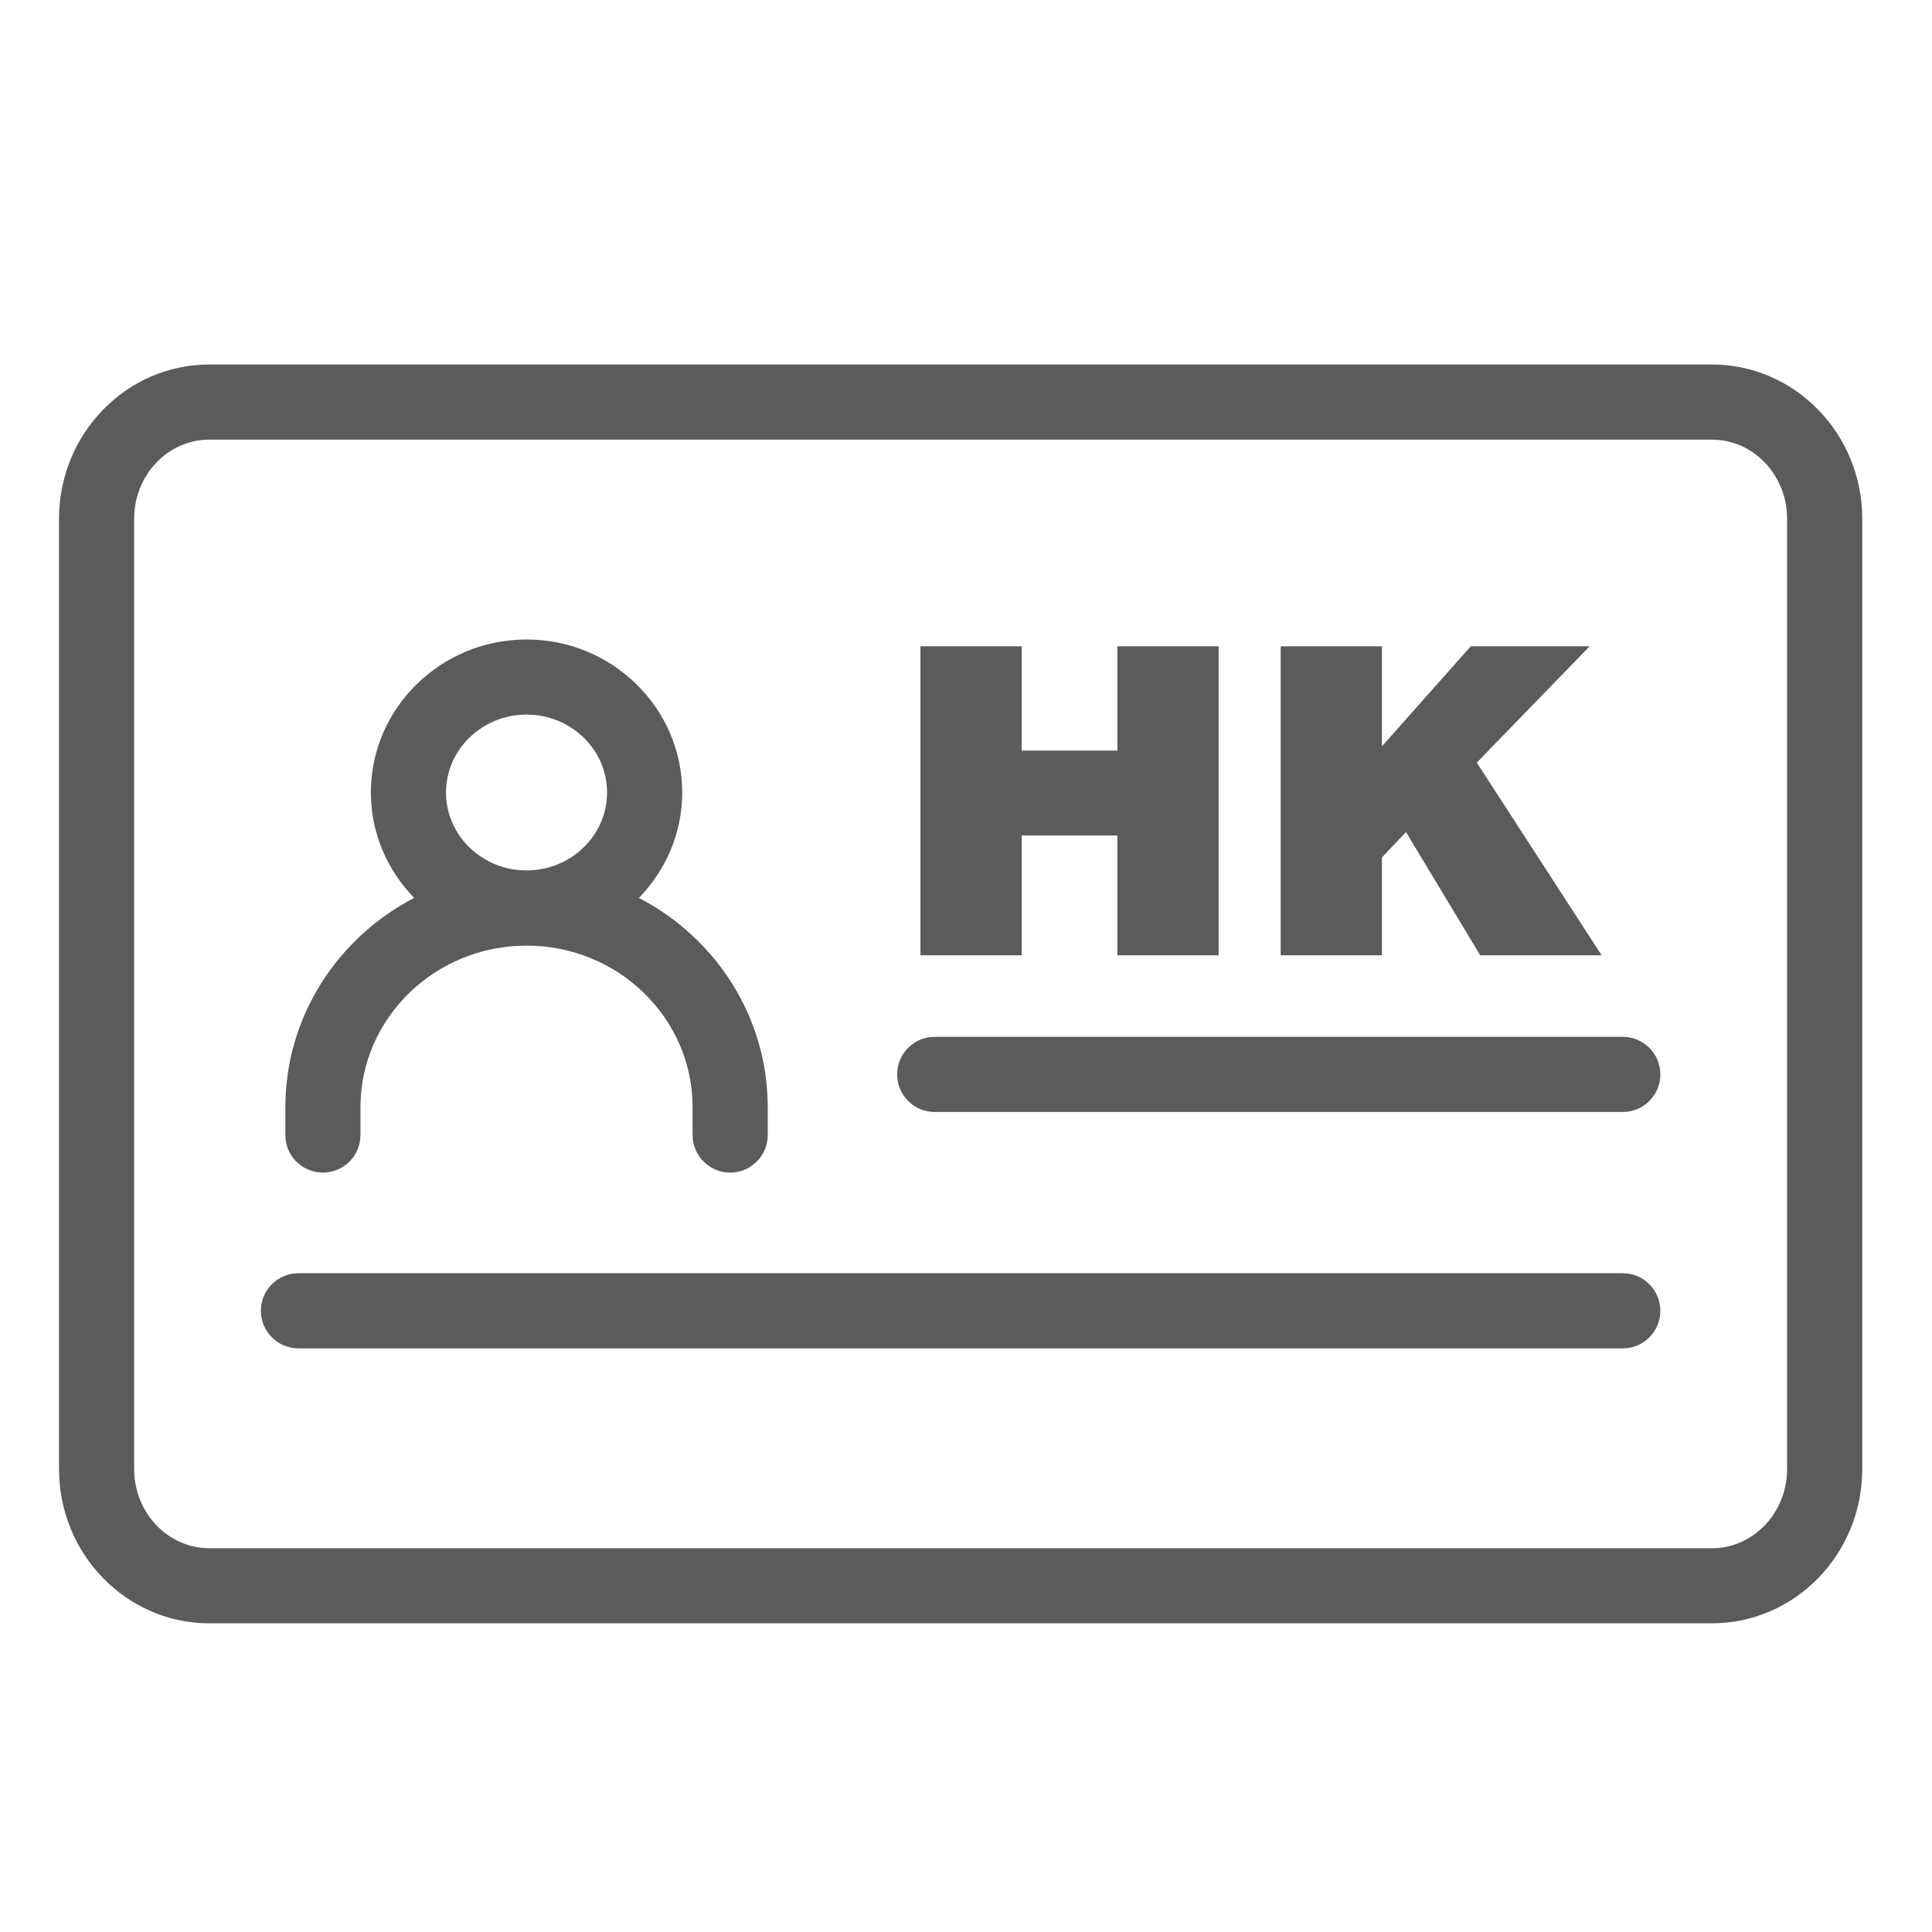 <?xml version="1.0" encoding="utf-8"?>
<!-- Generator: Adobe Illustrator 16.0.0, SVG Export Plug-In . SVG Version: 6.00 Build 0)  -->
<!DOCTYPE svg PUBLIC "-//W3C//DTD SVG 1.1//EN" "http://www.w3.org/Graphics/SVG/1.1/DTD/svg11.dtd">
<svg version="1.1" id="Layer_1" xmlns="http://www.w3.org/2000/svg" xmlns:xlink="http://www.w3.org/1999/xlink" x="0px" y="0px"
	 width="45px" height="45px" viewBox="0 0 45 45" enable-background="new 0 0 45 45" xml:space="preserve">
<g>
	<path fill="#5B5B5B" d="M7.521,27.312c0.484,0,0.875-0.392,0.875-0.875v-0.649c0-2.074,1.736-3.763,3.869-3.763
		s3.867,1.688,3.867,3.763v0.649c0,0.483,0.392,0.875,0.875,0.875s0.875-0.392,0.875-0.875v-0.649c0-2.112-1.218-3.948-3-4.874
		c0.621-0.641,1.008-1.502,1.008-2.455c0-1.965-1.626-3.564-3.625-3.564c-2,0-3.627,1.6-3.627,3.564
		c0,0.953,0.388,1.814,1.009,2.455c-1.782,0.926-3,2.762-3,4.874v0.649C6.646,26.92,7.038,27.312,7.521,27.312z M10.388,18.458
		c0-1,0.842-1.814,1.877-1.814c1.034,0,1.875,0.814,1.875,1.814c0,1.002-0.842,1.816-1.875,1.816
		C11.229,20.274,10.388,19.46,10.388,18.458z"/>
	<path fill="#5B5B5B" d="M17.685,8.49H4.875c-1.931,0-3.5,1.611-3.5,3.59v22.139c0,1.98,1.569,3.591,3.5,3.591h35
		c1.93,0,3.5-1.61,3.5-3.591V12.08c0-1.979-1.57-3.59-3.5-3.59h-13.16 M19.435,9.365 M24.965,9.365 M26.715,10.24h13.16
		c0.965,0,1.75,0.826,1.75,1.84v22.139c0,1.015-0.785,1.842-1.75,1.842h-35c-0.965,0-1.75-0.827-1.75-1.842V12.08
		c0-1.015,0.785-1.84,1.75-1.84h12.81"/>
	<path fill="#5B5B5B" d="M37.798,24.15H21.771c-0.483,0-0.875,0.391-0.875,0.875c0,0.483,0.392,0.875,0.875,0.875h16.027
		c0.483,0,0.875-0.392,0.875-0.875C38.673,24.541,38.281,24.15,37.798,24.15z"/>
	<path fill="#5B5B5B" d="M37.798,29.656H6.951c-0.483,0-0.875,0.392-0.875,0.875s0.392,0.875,0.875,0.875h30.847
		c0.483,0,0.875-0.392,0.875-0.875S38.281,29.656,37.798,29.656z"/>
</g>
<g>
	<path fill="#5B5B5B" d="M21.439,22.25v-7.196h2.358v2.429h2.229v-2.429h2.358v7.196h-2.358v-2.789h-2.229v2.789H21.439z"/>
	<path fill="#5B5B5B" d="M29.83,15.054h2.358v2.329l2.068-2.329h2.769l-2.628,2.709l2.908,4.487h-2.828l-1.729-2.869l-0.56,0.59
		v2.279H29.83V15.054z"/>
</g>
</svg>
